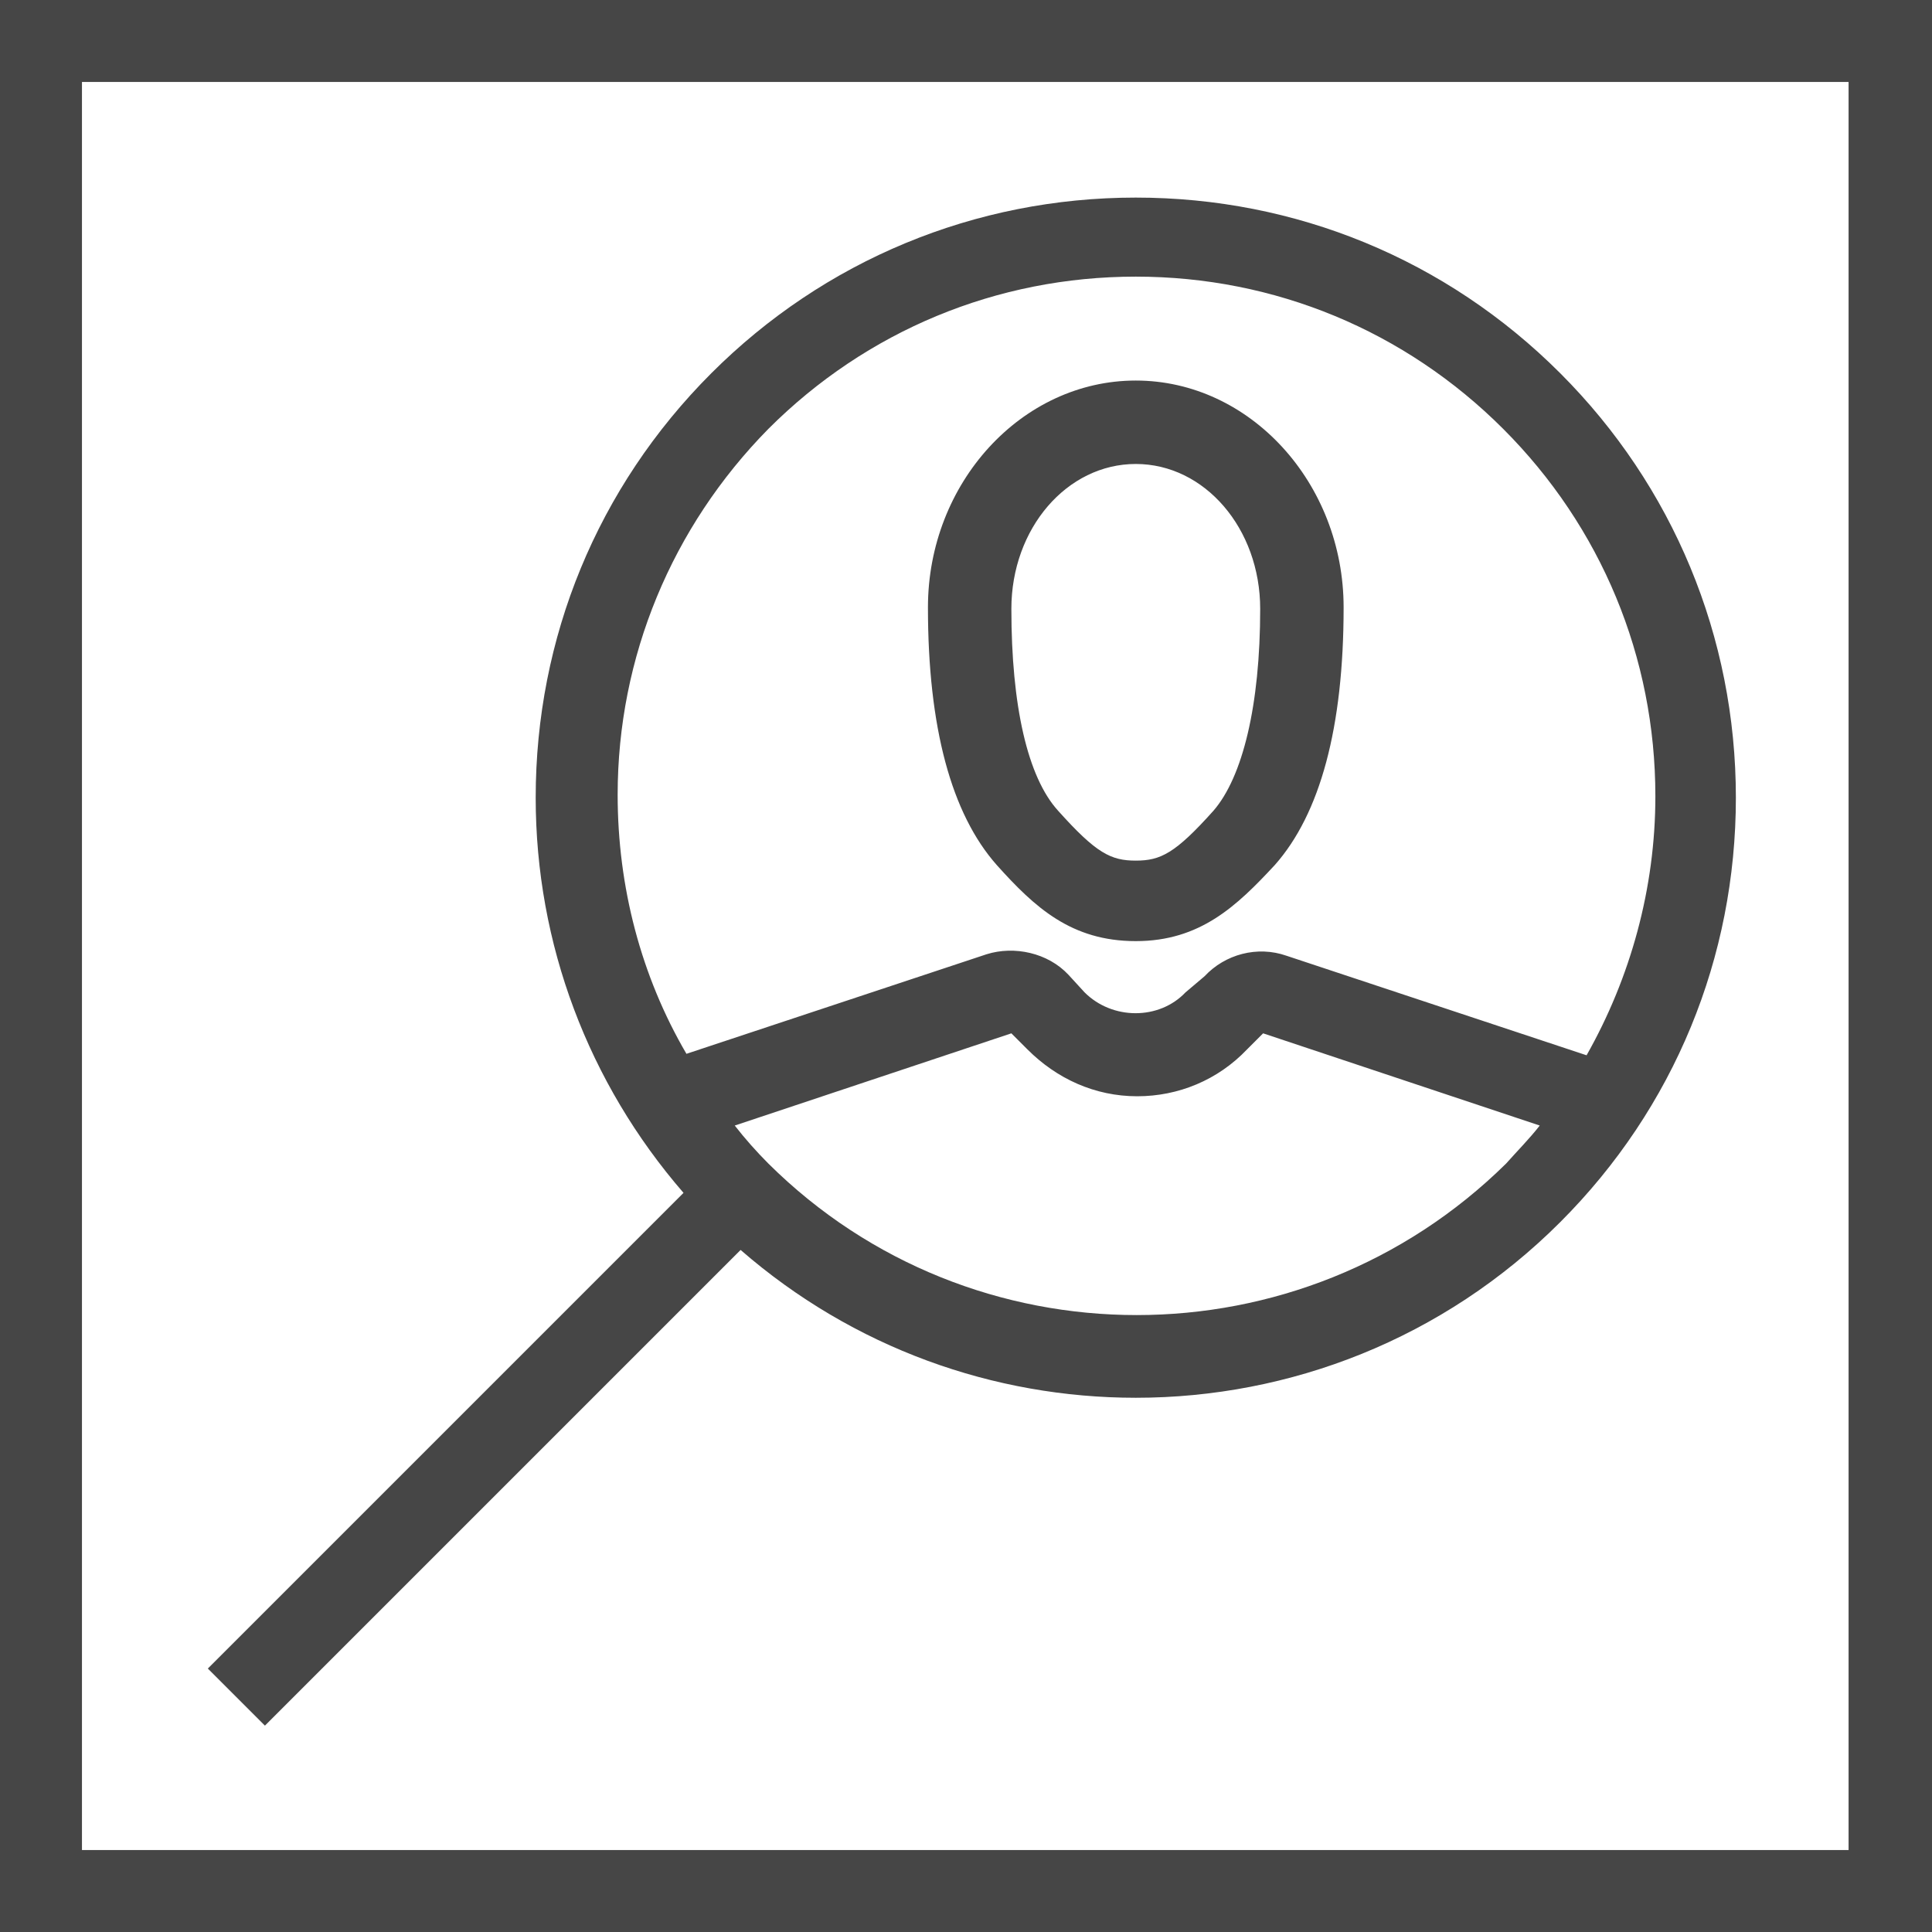 <?xml version="1.0" encoding="utf-8"?>
<svg version="1.1" id="Layer_1" xmlns="http://www.w3.org/2000/svg" xmlns:xlink="http://www.w3.org/1999/xlink" x="0px" y="0px"
	 viewBox="0 0 132 132" style="enable-background:new 0 0 132 132;" xml:space="preserve" width="132" height="132">
<style type="text/css">
	.st0{fill:#464646;}
</style>
<g>
	<path class="st0" d="M77.6,31.7c4.7,0,8.5,4.4,8.5,9.9c0,6.6-1.2,11.5-3.2,13.8c-2.6,2.9-3.6,3.4-5.3,3.4c-1.7,0-2.7-0.5-5.3-3.4
		c-2.1-2.3-3.2-7.2-3.2-13.8C69.1,36.1,72.9,31.7,77.6,31.7L77.6,31.7z M77.6,64.3c4.4,0,6.9-2.4,9.5-5.2c3.1-3.5,4.7-9.4,4.7-17.6
		C91.8,33,85.4,26,77.6,26c-7.8,0-14.2,7-14.2,15.5c0,8.2,1.6,14.1,4.7,17.6C70.7,62,73.2,64.3,77.6,64.3L77.6,64.3z M52.5,29.3
		c6.7-6.7,15.6-10.4,25.1-10.4c9.5,0,18.4,3.7,25.1,10.4c6.7,6.7,10.4,15.6,10.4,25.1c0,6.3-1.7,12.4-4.7,17.7l-20.5-6.8
		c-2-0.7-4.2-0.1-5.6,1.4L81,67.8c-1.8,1.9-5,1.9-6.9,0L73,66.6c-1.4-1.5-3.7-2-5.6-1.4l-20.5,6.8c-3.1-5.3-4.7-11.4-4.7-17.7
		C42.2,44.9,45.9,36,52.5,29.3L52.5,29.3z M52.5,79.5c-0.8-0.8-1.6-1.7-2.3-2.6l18.9-6.3l1.1,1.1c2,2,4.6,3.2,7.5,3.2c0,0,0,0,0,0
		c2.8,0,5.5-1.1,7.5-3.2l1.1-1.1l18.9,6.3c-0.7,0.9-1.5,1.7-2.3,2.6C88.9,93.3,66.4,93.3,52.5,79.5L52.5,79.5z M18.1,117.9
		l32.5-32.5c7.7,6.7,17.3,10.1,27,10.1c10.5,0,21-4,29-12c7.8-7.8,12-18.1,12-29c0-11-4.3-21.3-12-29c-7.8-7.8-18.1-12-29-12
		c-11,0-21.3,4.3-29,12c-7.8,7.8-12,18.1-12,29c0,10,3.6,19.5,10.1,27l-32.5,32.5L18.1,117.9L18.1,117.9z M126.4,126.4H5.6V5.6
		h120.7V126.4L126.4,126.4z M0,0v132h132V0H0L0,0z"/>
</g>
</svg>
